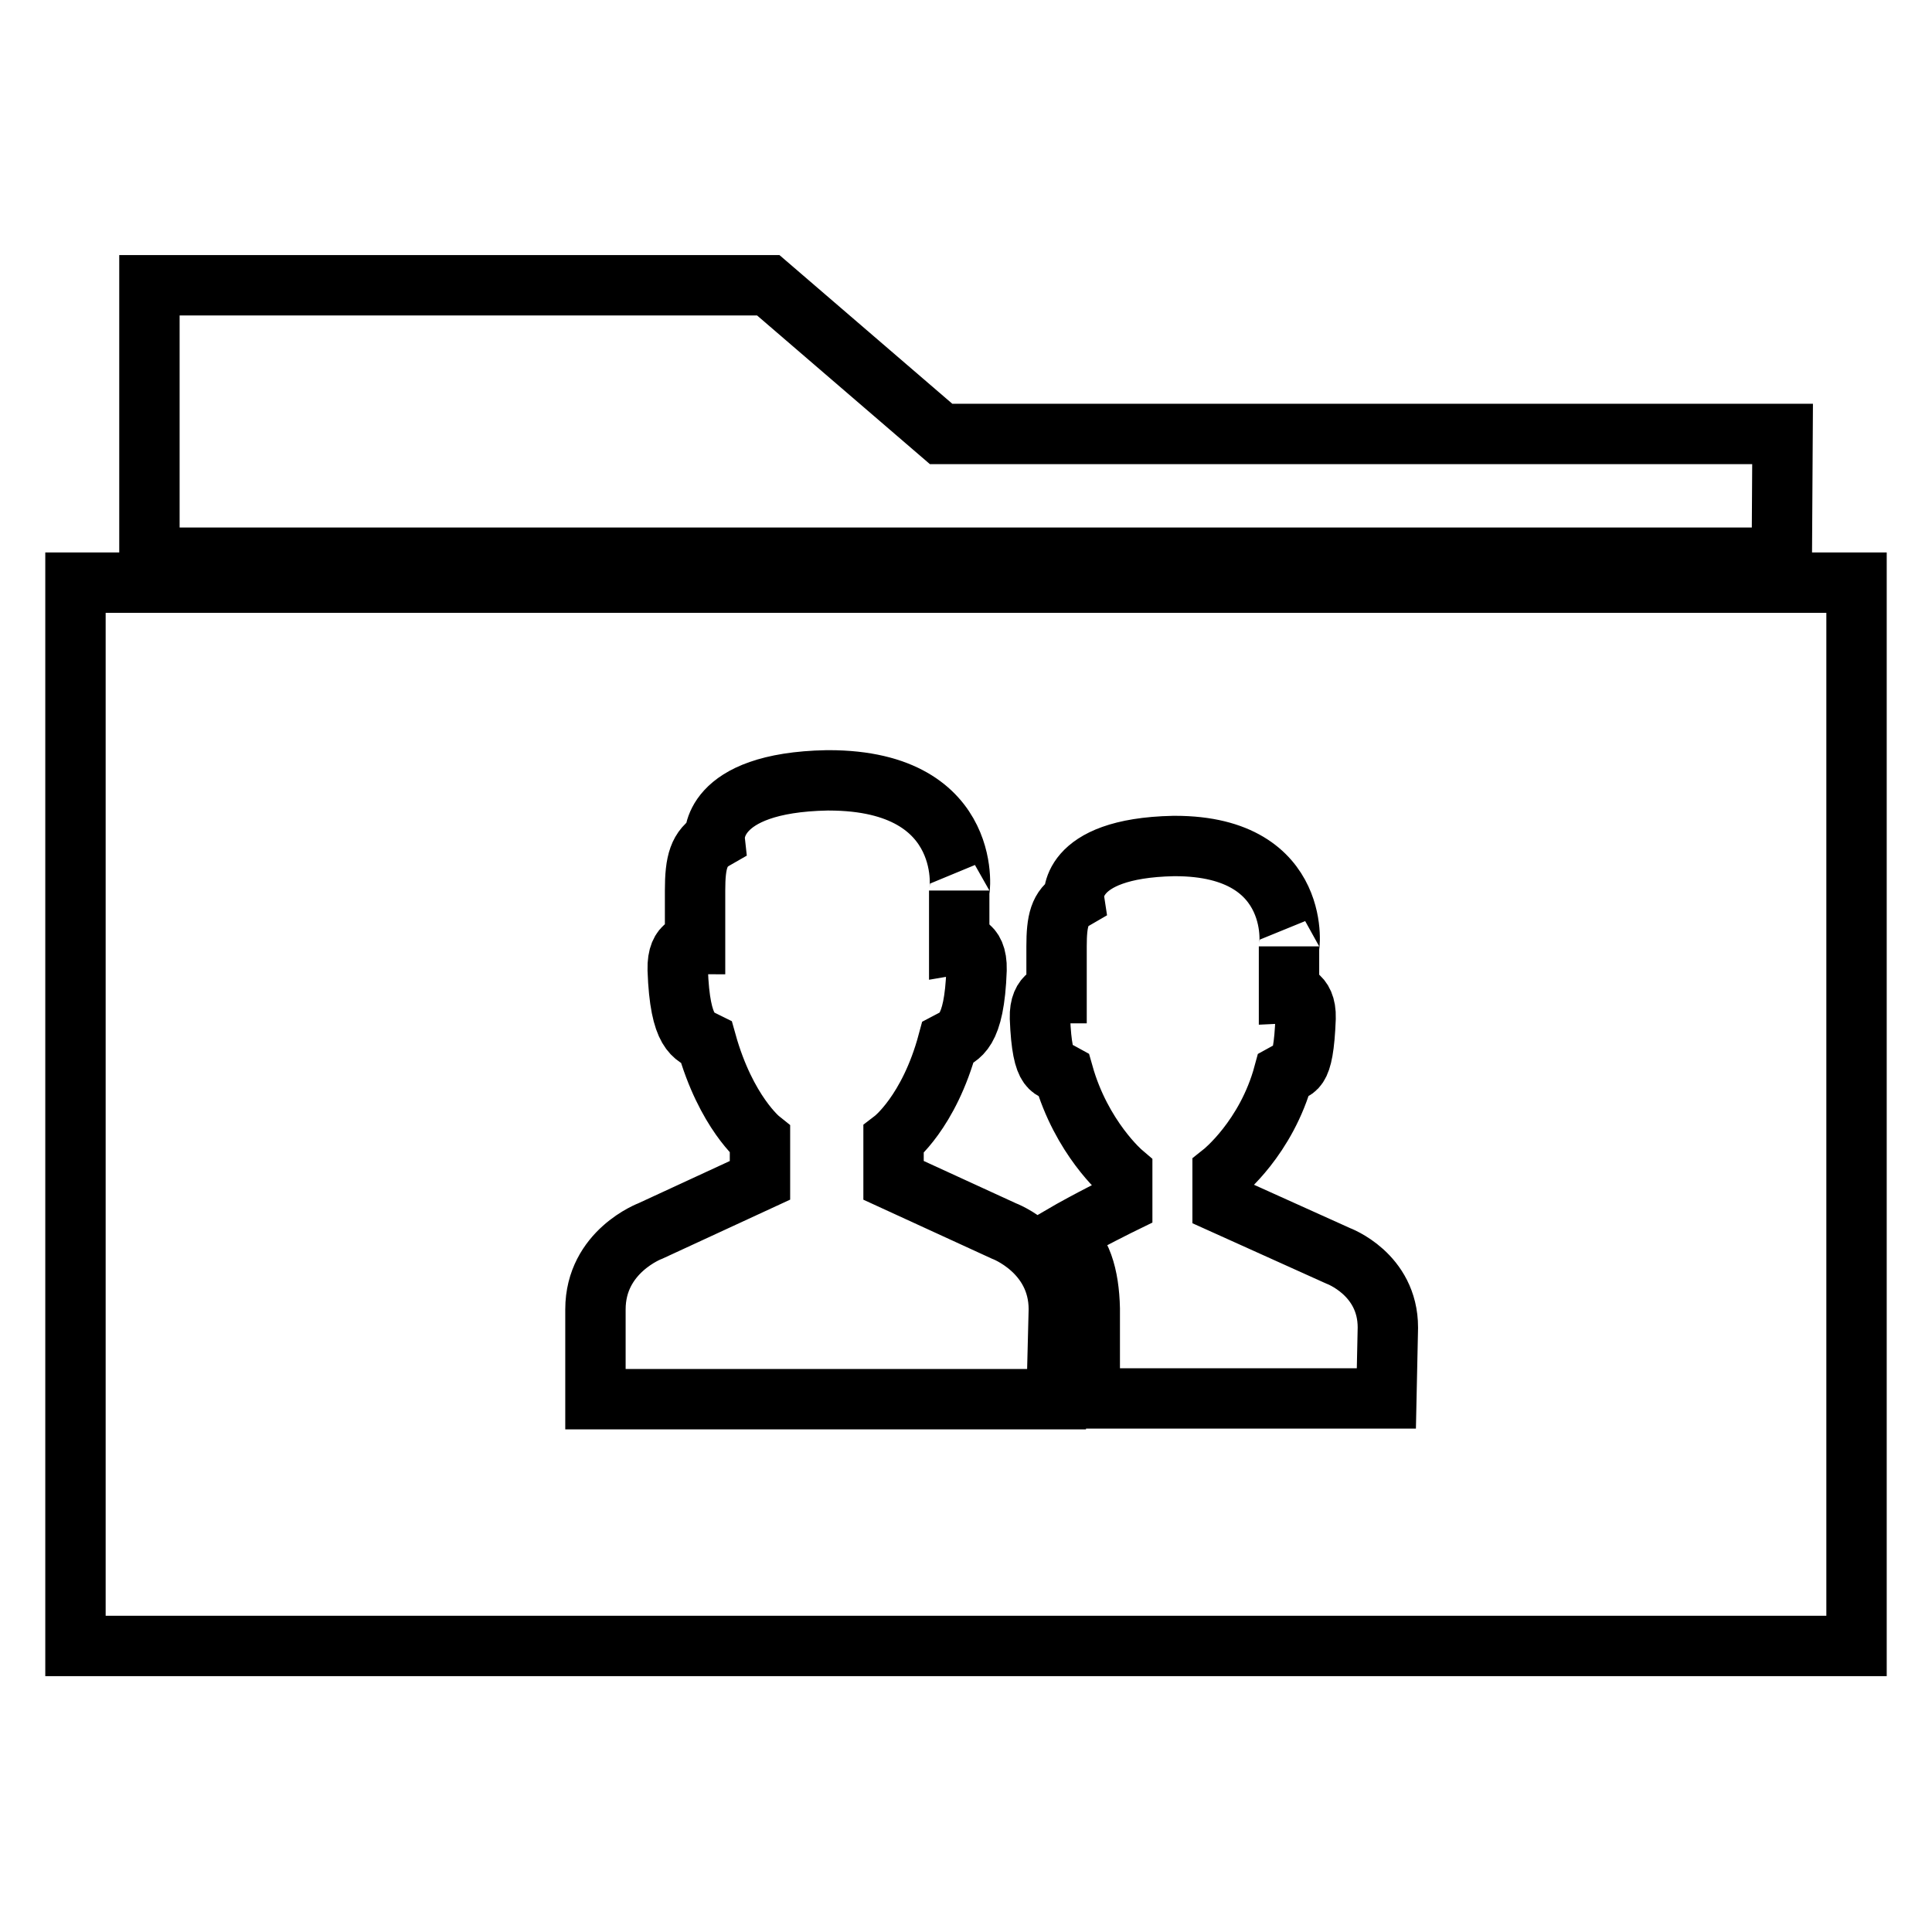 <?xml version="1.0" encoding="utf-8"?>
<!-- Svg Vector Icons : http://www.onlinewebfonts.com/icon -->
<!DOCTYPE svg PUBLIC "-//W3C//DTD SVG 1.1//EN" "http://www.w3.org/Graphics/SVG/1.1/DTD/svg11.dtd">
<svg version="1.1" xmlns="http://www.w3.org/2000/svg" xmlns:xlink="http://www.w3.org/1999/xlink" x="0px" y="0px" viewBox="0 0 256 256" enable-background="new 0 0 256 256" xml:space="preserve">
<g> <path stroke-width="8" fill-opacity="0" stroke="#000000"  d="M236.2,57.5H124.7l-22.9-19.7H19.8v36.1h216.3L236.2,57.5L236.2,57.5z M10,77.2v140.9h236V77.2H10z  M140,185.4H78.9l0-11.9c0-7.7,7.3-10.4,7.3-10.4l14.5-6.7l0-5.4c0,0-4.5-3.6-7.1-12.9c-1.6-0.8-3.5-1.1-3.8-9.6 c-0.1-3.8,2.2-3.4,2.3-3.4c0-0.2,0-1.3,0-7.1c0-3.8,0.5-5.6,2.6-6.8c0,0,0,0,0,0c0,0-0.8-7.5,14.9-7.8v0c0,0,0,0,0.1,0 c0,0,0.1,0,0.1,0c19.8,0,17.3,15.7,17.3,14.6c0,5.8,0,6.9,0,7.1c0,0,2.4-0.4,2.3,3.4c-0.3,8.5-2.3,8.8-3.8,9.6 c-2.5,9.3-7.2,12.9-7.2,12.9l0,5.4l14.6,6.7c0,0,7.3,2.7,7.3,10.4L140,185.4z M183.7,185.3h-39.3c0-4.4,0-11.9,0-11.9 c-0.1-4.3-1.1-8-3.8-9.6c3.6-2.1,8.1-4.3,8.1-4.3l0-4.1c0,0-5.4-4.6-7.8-13.1c-1.4-0.8-2.8,0.3-3.1-7.4c-0.1-3.4,2.1-3.3,2.2-3.3 c0-0.2,0-0.9,0-6.2c0-3.4,0.4-5.1,2.3-6.2c0,0,0,0,0,0c0,0-1.1-6.8,13.2-7.1v0c0,0,0,0,0.1,0c0,0,0.1,0,0.1,0 c17.3,0,15.1,14.3,15.1,13.3c0,5.3,0,6,0,6.2c0,0,2.3-0.1,2.2,3.3c-0.3,7.8-1.5,6.6-2.9,7.4c-2.3,8.5-8.1,13.1-8.1,13.1l0,4.1 l15.3,6.9c0,0,6.6,2.4,6.6,9.5L183.7,185.3z"/></g>
</svg>